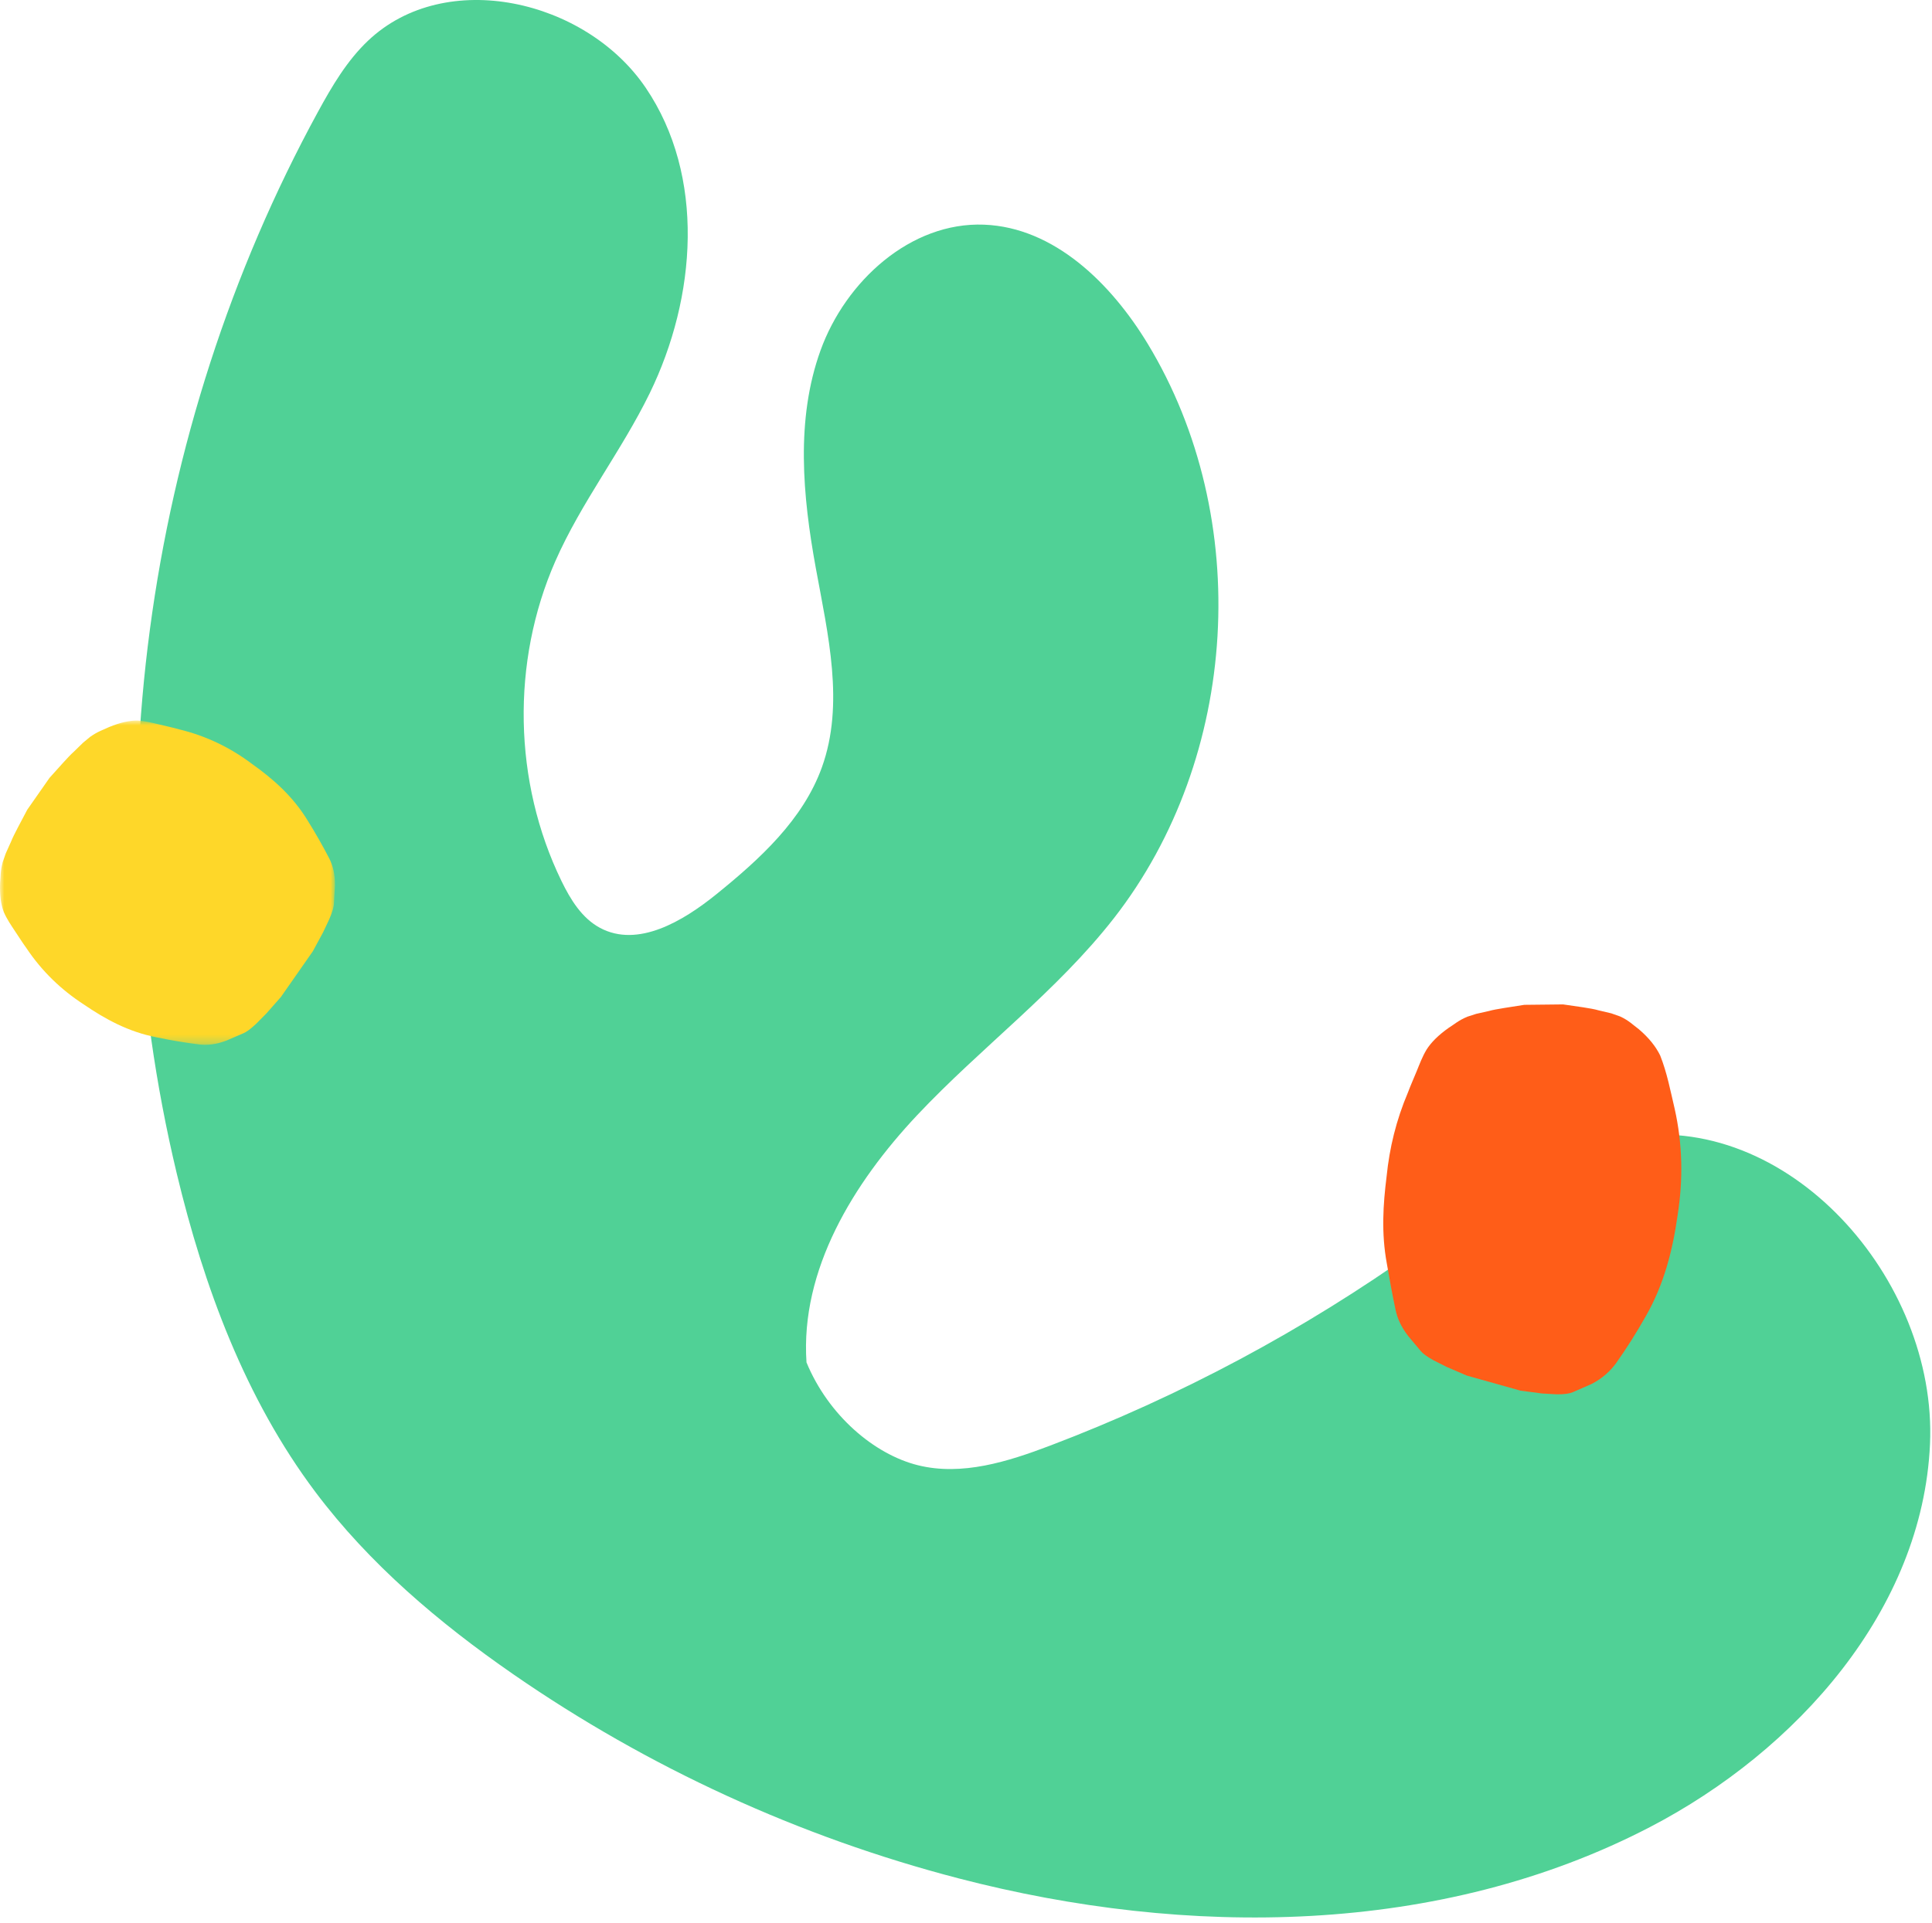 <?xml version="1.0" encoding="UTF-8"?> <svg xmlns="http://www.w3.org/2000/svg" width="225" height="224" viewBox="0 0 225 224" fill="none"><path d="M93.924 158.706C93.194 147.908 99.392 137.798 106.806 129.913C114.22 122.03 123.07 115.495 129.726 106.96C144.334 88.223 145.974 60.366 133.662 40.044C129.415 33.036 122.787 26.487 114.598 26.171C106.04 25.842 98.474 32.757 95.561 40.811C92.649 48.867 93.473 57.77 95.013 66.197C96.423 73.904 98.372 82.019 95.716 89.389C93.517 95.493 88.478 100.086 83.434 104.166C79.546 107.311 74.285 110.451 69.878 108.088C67.76 106.953 66.431 104.774 65.381 102.613C59.782 91.086 59.518 77.099 64.676 65.369C67.689 58.52 72.38 52.537 75.662 45.814C81.115 34.639 82.178 20.504 75.194 10.215C68.211 -0.073 51.877 -3.815 42.859 4.745C40.401 7.077 38.656 10.05 37.032 13.026C16.664 50.359 10.682 95.313 20.578 136.673C23.742 149.894 28.57 162.935 36.732 173.804C43.023 182.181 51.129 189.048 59.742 195.011C75.468 205.9 93.124 213.997 111.635 218.81C138.274 225.738 167.711 225.533 192.137 212.844C209.261 203.947 223.897 187.514 224.767 168.235C225.638 148.956 208.128 129.181 189.124 132.538C180.04 134.139 172.513 140.222 165 145.575C151.816 154.96 137.428 162.652 122.299 168.399C117.373 170.272 112.028 171.956 106.912 170.688C101.797 169.417 96.464 164.862 93.924 158.706Z" fill="#50D196"></path><path d="M170.818 160.24L168.481 159.234L166.959 158.466C166.128 158.008 165.694 157.662 165.448 157.368L163.994 155.632C163.134 154.514 162.733 153.534 162.532 152.609C162.142 150.763 161.808 148.958 161.509 147.185C160.855 143.631 161.073 140.33 161.484 137.036C161.817 133.737 162.59 130.507 163.979 127.236C164.285 126.416 164.657 125.593 164.994 124.766C165.333 123.936 165.637 123.101 166.139 122.265C166.669 121.428 167.499 120.592 168.709 119.737C169.391 119.31 169.834 118.878 170.886 118.437L171.916 118.105L173.427 117.765C174.208 117.536 176.046 117.299 177.521 117.053L182.042 117.004C183.518 117.225 185.356 117.45 186.138 117.687L187.649 118.044L188.682 118.408C189.736 118.899 190.178 119.396 190.864 119.899C192.042 120.903 192.842 121.925 193.342 122.948C194.153 124.992 194.53 127.046 195.023 129.123C195.962 133.275 196.02 137.451 195.379 141.524C194.811 145.604 193.791 149.642 191.642 153.372C190.585 155.24 189.437 157.065 188.182 158.834C187.525 159.712 186.672 160.536 185.356 161.22L183.172 162.174C182.804 162.331 182.249 162.433 181.296 162.423L179.591 162.328L177.071 161.995L170.818 160.24Z" fill="#FF5D18"></path><mask id="mask0_1_1513" style="mask-type:luminance" maskUnits="userSpaceOnUse" x="0" y="83" width="40" height="39"><path d="M0 83.938H39.009V121.71H0V83.938Z" fill="white"></path></mask><g mask="url(#mask0_1_1513)"><path d="M32.708 116.146L31.031 118.047L29.84 119.252C29.154 119.899 28.706 120.206 28.371 120.354L26.366 121.22C25.105 121.691 24.119 121.768 23.251 121.677C21.534 121.462 19.867 121.179 18.237 120.839C14.954 120.199 12.255 118.721 9.732 116.991C7.166 115.323 4.919 113.196 3.093 110.471C2.618 109.816 2.178 109.108 1.719 108.429C1.268 107.738 0.8 107.072 0.444 106.247C0.113 105.387 -0.046 104.279 0.012 102.862C0.089 102.082 0.029 101.499 0.318 100.417L0.673 99.407L1.303 98.005C1.594 97.256 2.49 95.638 3.178 94.318L5.767 90.614C6.769 89.512 7.976 88.115 8.581 87.584L9.682 86.51L10.508 85.829C11.425 85.183 11.992 85.039 12.696 84.698C14.008 84.156 15.102 83.924 16.023 83.938C16.921 83.99 17.708 84.2 18.511 84.385C19.306 84.581 20.122 84.749 20.9 84.971C24.087 85.748 26.86 87.123 29.308 88.958C31.802 90.732 34.119 92.756 35.85 95.618C36.729 97.031 37.571 98.499 38.364 100.037C38.748 100.821 39.017 101.774 39.008 103.119L38.886 105.299C38.861 105.667 38.726 106.193 38.355 107.058L37.634 108.592L36.428 110.821L32.708 116.146Z" fill="#FED729"></path></g></svg> 